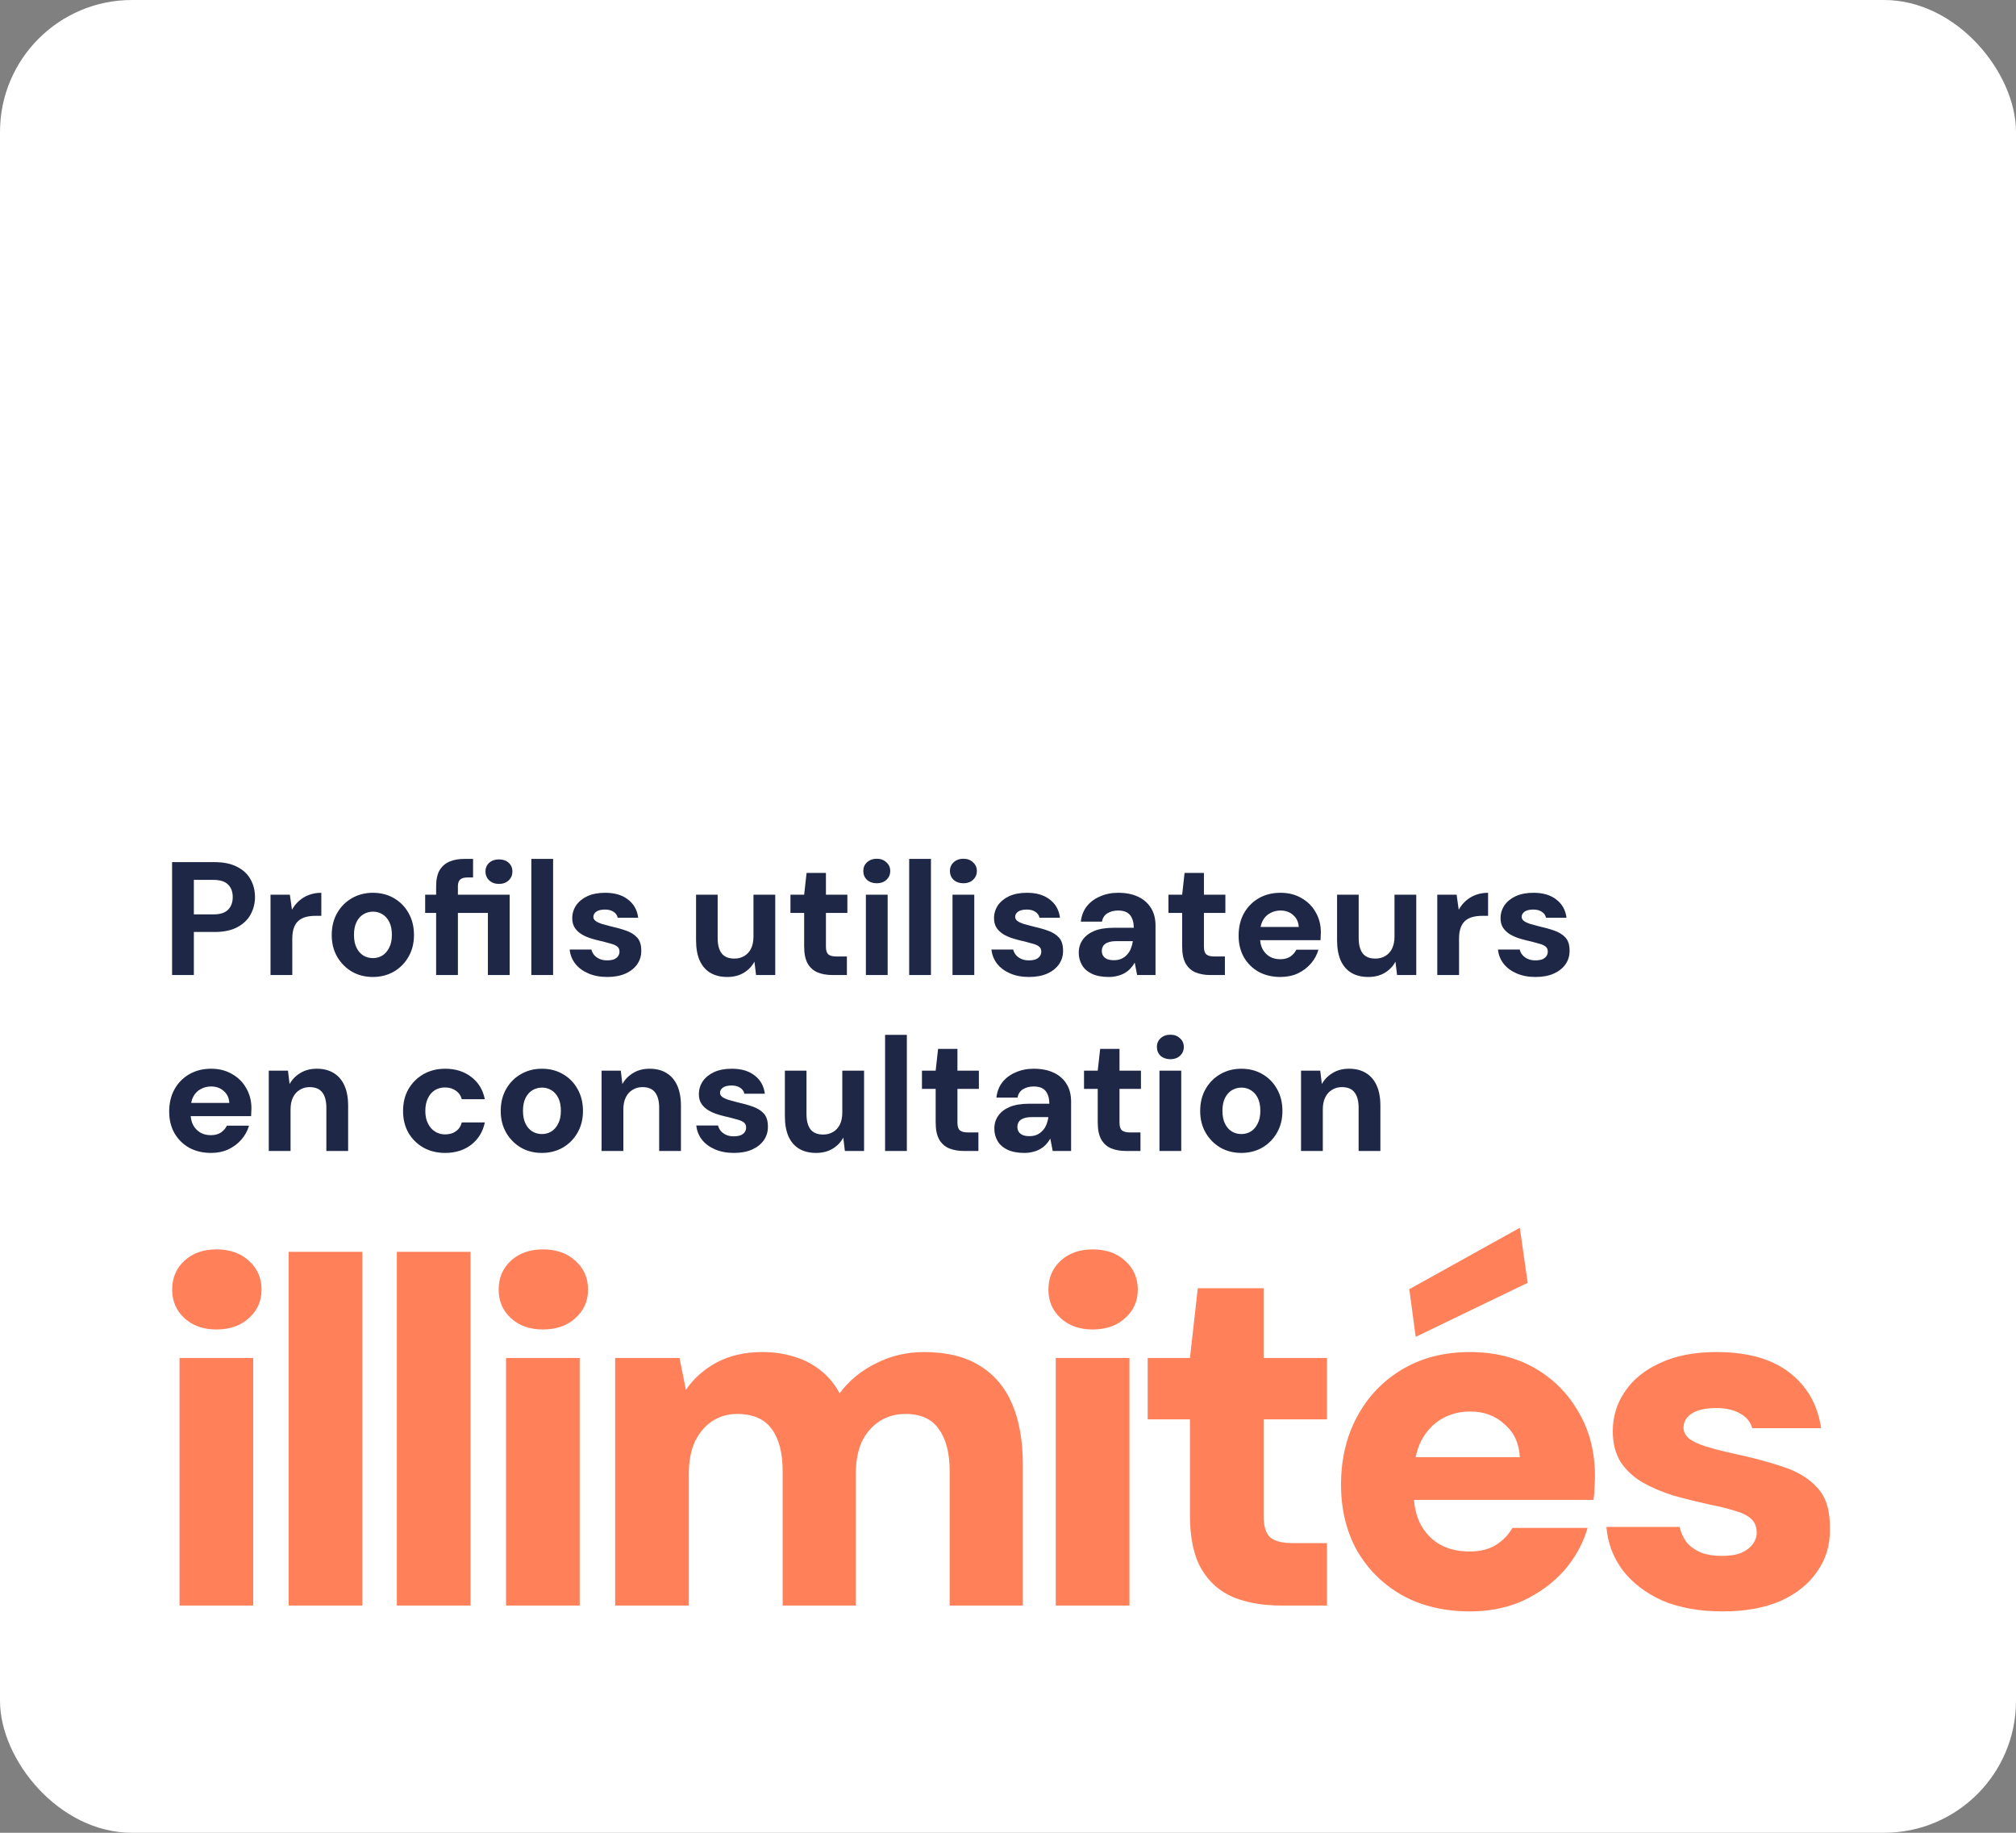<svg width="275" height="250" viewBox="0 0 275 250" fill="none" xmlns="http://www.w3.org/2000/svg">
<rect x="0" y="0" width="275" height="250" fill="#808080" stroke="none"/>
<rect width="275" height="250" rx="18" fill="white"/>
<path d="M23.474 133V117.6H29.26C30.507 117.6 31.533 117.813 32.34 118.238C33.161 118.649 33.77 119.213 34.166 119.932C34.577 120.651 34.782 121.465 34.782 122.374C34.782 123.225 34.584 124.009 34.188 124.728C33.807 125.447 33.205 126.026 32.384 126.466C31.577 126.906 30.536 127.126 29.26 127.126H26.444V133H23.474ZM26.444 124.728H29.084C30.023 124.728 30.697 124.515 31.108 124.09C31.533 123.665 31.746 123.093 31.746 122.374C31.746 121.641 31.533 121.069 31.108 120.658C30.697 120.233 30.023 120.02 29.084 120.02H26.444V124.728ZM36.901 133V122.044H39.541L39.827 124.09C40.091 123.621 40.413 123.217 40.795 122.88C41.191 122.528 41.645 122.257 42.159 122.066C42.672 121.875 43.229 121.78 43.831 121.78V124.926H42.995C42.54 124.926 42.115 124.977 41.719 125.08C41.337 125.183 41.007 125.351 40.729 125.586C40.45 125.821 40.237 126.143 40.091 126.554C39.944 126.95 39.871 127.449 39.871 128.05V133H36.901ZM50.86 133.264C49.804 133.264 48.85 133.022 48 132.538C47.164 132.039 46.496 131.365 45.998 130.514C45.499 129.649 45.25 128.659 45.25 127.544C45.25 126.4 45.499 125.395 45.998 124.53C46.496 123.665 47.171 122.99 48.022 122.506C48.873 122.022 49.819 121.78 50.86 121.78C51.931 121.78 52.884 122.022 53.72 122.506C54.571 122.99 55.238 123.665 55.722 124.53C56.221 125.395 56.47 126.4 56.47 127.544C56.47 128.659 56.221 129.649 55.722 130.514C55.238 131.365 54.571 132.039 53.72 132.538C52.869 133.022 51.916 133.264 50.86 133.264ZM50.86 130.69C51.344 130.69 51.776 130.573 52.158 130.338C52.539 130.103 52.847 129.751 53.082 129.282C53.331 128.813 53.456 128.226 53.456 127.522C53.456 126.818 53.339 126.231 53.104 125.762C52.869 125.293 52.554 124.941 52.158 124.706C51.776 124.471 51.351 124.354 50.882 124.354C50.413 124.354 49.98 124.471 49.584 124.706C49.188 124.941 48.873 125.293 48.638 125.762C48.403 126.231 48.286 126.818 48.286 127.522C48.286 128.226 48.403 128.813 48.638 129.282C48.873 129.751 49.181 130.103 49.562 130.338C49.958 130.573 50.391 130.69 50.86 130.69ZM59.492 133V124.53H57.996V122.044H59.492V120.922C59.492 119.998 59.646 119.265 59.954 118.722C60.277 118.179 60.724 117.783 61.296 117.534C61.868 117.285 62.543 117.16 63.32 117.16H64.53V119.69H63.782C63.313 119.69 62.975 119.785 62.77 119.976C62.565 120.152 62.462 120.46 62.462 120.9V122.044H69.524V133H66.554V124.53H62.462V133H59.492ZM68.05 120.57C67.522 120.57 67.082 120.409 66.73 120.086C66.393 119.763 66.224 119.36 66.224 118.876C66.224 118.392 66.393 117.996 66.73 117.688C67.082 117.38 67.522 117.226 68.05 117.226C68.608 117.226 69.055 117.38 69.392 117.688C69.73 117.996 69.898 118.392 69.898 118.876C69.898 119.36 69.73 119.763 69.392 120.086C69.055 120.409 68.608 120.57 68.05 120.57ZM72.479 133V117.16H75.449V133H72.479ZM82.833 133.264C81.865 133.264 81.007 133.103 80.259 132.78C79.511 132.457 78.917 132.017 78.477 131.46C78.037 130.888 77.78 130.243 77.707 129.524H80.677C80.736 129.788 80.86 130.037 81.051 130.272C81.242 130.492 81.484 130.668 81.777 130.8C82.07 130.932 82.408 130.998 82.789 130.998C83.2 130.998 83.53 130.947 83.779 130.844C84.028 130.727 84.212 130.58 84.329 130.404C84.446 130.213 84.505 130.023 84.505 129.832C84.505 129.524 84.417 129.297 84.241 129.15C84.065 128.989 83.801 128.857 83.449 128.754C83.112 128.651 82.708 128.541 82.239 128.424C81.755 128.321 81.264 128.197 80.765 128.05C80.266 127.903 79.812 127.713 79.401 127.478C79.005 127.243 78.682 126.95 78.433 126.598C78.184 126.231 78.059 125.784 78.059 125.256C78.059 124.611 78.235 124.024 78.587 123.496C78.954 122.968 79.467 122.55 80.127 122.242C80.802 121.934 81.608 121.78 82.547 121.78C83.852 121.78 84.894 122.088 85.671 122.704C86.463 123.305 86.925 124.134 87.057 125.19H84.263C84.19 124.838 83.999 124.567 83.691 124.376C83.398 124.171 83.009 124.068 82.525 124.068C82.012 124.068 81.616 124.163 81.337 124.354C81.073 124.545 80.941 124.787 80.941 125.08C80.941 125.271 81.036 125.447 81.227 125.608C81.418 125.755 81.682 125.887 82.019 126.004C82.356 126.107 82.76 126.217 83.229 126.334C84.021 126.51 84.732 126.708 85.363 126.928C86.008 127.148 86.522 127.463 86.903 127.874C87.284 128.285 87.475 128.879 87.475 129.656C87.49 130.345 87.306 130.969 86.925 131.526C86.544 132.069 86.008 132.494 85.319 132.802C84.63 133.11 83.801 133.264 82.833 133.264ZM99.194 133.264C98.299 133.264 97.529 133.073 96.884 132.692C96.253 132.311 95.769 131.746 95.432 130.998C95.109 130.25 94.948 129.333 94.948 128.248V122.044H97.896V127.962C97.896 128.871 98.079 129.568 98.446 130.052C98.812 130.521 99.392 130.756 100.184 130.756C100.683 130.756 101.13 130.639 101.526 130.404C101.922 130.169 102.23 129.832 102.45 129.392C102.67 128.937 102.78 128.387 102.78 127.742V122.044H105.75V133H103.132L102.912 131.174C102.575 131.805 102.091 132.311 101.46 132.692C100.829 133.073 100.074 133.264 99.194 133.264ZM113.566 133C112.803 133 112.128 132.883 111.542 132.648C110.955 132.399 110.5 131.995 110.178 131.438C109.855 130.866 109.694 130.089 109.694 129.106V124.53H107.824V122.044H109.694L110.024 119.074H112.664V122.044H115.59V124.53H112.664V129.15C112.664 129.649 112.774 129.993 112.994 130.184C113.214 130.375 113.588 130.47 114.116 130.47H115.524V133H113.566ZM118.114 133V122.044H121.084V133H118.114ZM119.61 120.482C119.067 120.482 118.62 120.328 118.268 120.02C117.93 119.697 117.762 119.294 117.762 118.81C117.762 118.326 117.93 117.93 118.268 117.622C118.62 117.299 119.067 117.138 119.61 117.138C120.138 117.138 120.57 117.299 120.908 117.622C121.26 117.93 121.436 118.326 121.436 118.81C121.436 119.294 121.26 119.697 120.908 120.02C120.57 120.328 120.138 120.482 119.61 120.482ZM124.02 133V117.16H126.99V133H124.02ZM129.93 133V122.044H132.9V133H129.93ZM131.426 120.482C130.883 120.482 130.436 120.328 130.084 120.02C129.747 119.697 129.578 119.294 129.578 118.81C129.578 118.326 129.747 117.93 130.084 117.622C130.436 117.299 130.883 117.138 131.426 117.138C131.954 117.138 132.387 117.299 132.724 117.622C133.076 117.93 133.252 118.326 133.252 118.81C133.252 119.294 133.076 119.697 132.724 120.02C132.387 120.328 131.954 120.482 131.426 120.482ZM140.368 133.264C139.4 133.264 138.542 133.103 137.794 132.78C137.046 132.457 136.452 132.017 136.012 131.46C135.572 130.888 135.316 130.243 135.242 129.524H138.212C138.271 129.788 138.396 130.037 138.586 130.272C138.777 130.492 139.019 130.668 139.312 130.8C139.606 130.932 139.943 130.998 140.324 130.998C140.735 130.998 141.065 130.947 141.314 130.844C141.564 130.727 141.747 130.58 141.864 130.404C141.982 130.213 142.04 130.023 142.04 129.832C142.04 129.524 141.952 129.297 141.776 129.15C141.6 128.989 141.336 128.857 140.984 128.754C140.647 128.651 140.244 128.541 139.774 128.424C139.29 128.321 138.799 128.197 138.3 128.05C137.802 127.903 137.347 127.713 136.936 127.478C136.54 127.243 136.218 126.95 135.968 126.598C135.719 126.231 135.594 125.784 135.594 125.256C135.594 124.611 135.77 124.024 136.122 123.496C136.489 122.968 137.002 122.55 137.662 122.242C138.337 121.934 139.144 121.78 140.082 121.78C141.388 121.78 142.429 122.088 143.206 122.704C143.998 123.305 144.46 124.134 144.592 125.19H141.798C141.725 124.838 141.534 124.567 141.226 124.376C140.933 124.171 140.544 124.068 140.06 124.068C139.547 124.068 139.151 124.163 138.872 124.354C138.608 124.545 138.476 124.787 138.476 125.08C138.476 125.271 138.572 125.447 138.762 125.608C138.953 125.755 139.217 125.887 139.554 126.004C139.892 126.107 140.295 126.217 140.764 126.334C141.556 126.51 142.268 126.708 142.898 126.928C143.544 127.148 144.057 127.463 144.438 127.874C144.82 128.285 145.01 128.879 145.01 129.656C145.025 130.345 144.842 130.969 144.46 131.526C144.079 132.069 143.544 132.494 142.854 132.802C142.165 133.11 141.336 133.264 140.368 133.264ZM151.243 133.264C150.319 133.264 149.549 133.117 148.933 132.824C148.331 132.531 147.884 132.135 147.591 131.636C147.297 131.123 147.151 130.565 147.151 129.964C147.151 129.289 147.327 128.703 147.679 128.204C148.031 127.691 148.551 127.287 149.241 126.994C149.945 126.701 150.832 126.554 151.903 126.554H154.653C154.653 126.026 154.572 125.593 154.411 125.256C154.264 124.904 154.037 124.64 153.729 124.464C153.421 124.288 153.017 124.2 152.519 124.2C151.961 124.2 151.477 124.325 151.067 124.574C150.656 124.823 150.407 125.205 150.319 125.718H147.437C147.525 124.911 147.789 124.222 148.229 123.65C148.683 123.063 149.285 122.609 150.033 122.286C150.781 121.949 151.609 121.78 152.519 121.78C153.575 121.78 154.477 121.956 155.225 122.308C155.987 122.66 156.574 123.166 156.985 123.826C157.41 124.486 157.623 125.3 157.623 126.268V133H155.115L154.785 131.306C154.623 131.599 154.433 131.863 154.213 132.098C153.993 132.333 153.736 132.538 153.443 132.714C153.149 132.89 152.819 133.022 152.453 133.11C152.086 133.213 151.683 133.264 151.243 133.264ZM151.947 130.976C152.343 130.976 152.687 130.91 152.981 130.778C153.289 130.631 153.545 130.441 153.751 130.206C153.971 129.971 154.139 129.7 154.257 129.392C154.389 129.069 154.477 128.732 154.521 128.38H152.233C151.793 128.38 151.426 128.439 151.133 128.556C150.839 128.659 150.627 128.813 150.495 129.018C150.363 129.223 150.297 129.451 150.297 129.7C150.297 129.979 150.363 130.213 150.495 130.404C150.627 130.595 150.817 130.741 151.067 130.844C151.316 130.932 151.609 130.976 151.947 130.976ZM165.128 133C164.365 133 163.691 132.883 163.104 132.648C162.517 132.399 162.063 131.995 161.74 131.438C161.417 130.866 161.256 130.089 161.256 129.106V124.53H159.386V122.044H161.256L161.586 119.074H164.226V122.044H167.152V124.53H164.226V129.15C164.226 129.649 164.336 129.993 164.556 130.184C164.776 130.375 165.15 130.47 165.678 130.47H167.086V133H165.128ZM174.655 133.264C173.54 133.264 172.55 133.029 171.685 132.56C170.834 132.076 170.167 131.416 169.683 130.58C169.199 129.729 168.957 128.747 168.957 127.632C168.957 126.488 169.192 125.483 169.661 124.618C170.145 123.738 170.812 123.049 171.663 122.55C172.528 122.037 173.533 121.78 174.677 121.78C175.762 121.78 176.716 122.022 177.537 122.506C178.373 122.975 179.018 123.621 179.473 124.442C179.942 125.249 180.177 126.165 180.177 127.192C180.177 127.339 180.17 127.507 180.155 127.698C180.155 127.874 180.148 128.057 180.133 128.248H171.091V126.444H177.163C177.119 125.755 176.862 125.212 176.393 124.816C175.938 124.405 175.366 124.2 174.677 124.2C174.164 124.2 173.694 124.317 173.269 124.552C172.844 124.772 172.506 125.109 172.257 125.564C172.008 126.019 171.883 126.598 171.883 127.302V127.94C171.883 128.527 172 129.04 172.235 129.48C172.47 129.905 172.792 130.243 173.203 130.492C173.628 130.727 174.105 130.844 174.633 130.844C175.176 130.844 175.63 130.727 175.997 130.492C176.364 130.243 176.642 129.927 176.833 129.546H179.847C179.642 130.25 179.297 130.881 178.813 131.438C178.329 131.995 177.735 132.443 177.031 132.78C176.327 133.103 175.535 133.264 174.655 133.264ZM186.635 133.264C185.741 133.264 184.971 133.073 184.325 132.692C183.695 132.311 183.211 131.746 182.873 130.998C182.551 130.25 182.389 129.333 182.389 128.248V122.044H185.337V127.962C185.337 128.871 185.521 129.568 185.887 130.052C186.254 130.521 186.833 130.756 187.625 130.756C188.124 130.756 188.571 130.639 188.967 130.404C189.363 130.169 189.671 129.832 189.891 129.392C190.111 128.937 190.221 128.387 190.221 127.742V122.044H193.191V133H190.573L190.353 131.174C190.016 131.805 189.532 132.311 188.901 132.692C188.271 133.073 187.515 133.264 186.635 133.264ZM196.057 133V122.044H198.697L198.983 124.09C199.247 123.621 199.57 123.217 199.951 122.88C200.347 122.528 200.802 122.257 201.315 122.066C201.828 121.875 202.386 121.78 202.987 121.78V124.926H202.151C201.696 124.926 201.271 124.977 200.875 125.08C200.494 125.183 200.164 125.351 199.885 125.586C199.606 125.821 199.394 126.143 199.247 126.554C199.1 126.95 199.027 127.449 199.027 128.05V133H196.057ZM209.462 133.264C208.494 133.264 207.636 133.103 206.888 132.78C206.14 132.457 205.546 132.017 205.106 131.46C204.666 130.888 204.409 130.243 204.336 129.524H207.306C207.365 129.788 207.489 130.037 207.68 130.272C207.871 130.492 208.113 130.668 208.406 130.8C208.699 130.932 209.037 130.998 209.418 130.998C209.829 130.998 210.159 130.947 210.408 130.844C210.657 130.727 210.841 130.58 210.958 130.404C211.075 130.213 211.134 130.023 211.134 129.832C211.134 129.524 211.046 129.297 210.87 129.15C210.694 128.989 210.43 128.857 210.078 128.754C209.741 128.651 209.337 128.541 208.868 128.424C208.384 128.321 207.893 128.197 207.394 128.05C206.895 127.903 206.441 127.713 206.03 127.478C205.634 127.243 205.311 126.95 205.062 126.598C204.813 126.231 204.688 125.784 204.688 125.256C204.688 124.611 204.864 124.024 205.216 123.496C205.583 122.968 206.096 122.55 206.756 122.242C207.431 121.934 208.237 121.78 209.176 121.78C210.481 121.78 211.523 122.088 212.3 122.704C213.092 123.305 213.554 124.134 213.686 125.19H210.892C210.819 124.838 210.628 124.567 210.32 124.376C210.027 124.171 209.638 124.068 209.154 124.068C208.641 124.068 208.245 124.163 207.966 124.354C207.702 124.545 207.57 124.787 207.57 125.08C207.57 125.271 207.665 125.447 207.856 125.608C208.047 125.755 208.311 125.887 208.648 126.004C208.985 126.107 209.389 126.217 209.858 126.334C210.65 126.51 211.361 126.708 211.992 126.928C212.637 127.148 213.151 127.463 213.532 127.874C213.913 128.285 214.104 128.879 214.104 129.656C214.119 130.345 213.935 130.969 213.554 131.526C213.173 132.069 212.637 132.494 211.948 132.802C211.259 133.11 210.43 133.264 209.462 133.264ZM28.776 157.264C27.661 157.264 26.671 157.029 25.806 156.56C24.955 156.076 24.288 155.416 23.804 154.58C23.32 153.729 23.078 152.747 23.078 151.632C23.078 150.488 23.313 149.483 23.782 148.618C24.266 147.738 24.933 147.049 25.784 146.55C26.649 146.037 27.654 145.78 28.798 145.78C29.883 145.78 30.837 146.022 31.658 146.506C32.494 146.975 33.139 147.621 33.594 148.442C34.063 149.249 34.298 150.165 34.298 151.192C34.298 151.339 34.291 151.507 34.276 151.698C34.276 151.874 34.269 152.057 34.254 152.248H25.212V150.444H31.284C31.24 149.755 30.983 149.212 30.514 148.816C30.059 148.405 29.487 148.2 28.798 148.2C28.285 148.2 27.815 148.317 27.39 148.552C26.965 148.772 26.627 149.109 26.378 149.564C26.129 150.019 26.004 150.598 26.004 151.302V151.94C26.004 152.527 26.121 153.04 26.356 153.48C26.591 153.905 26.913 154.243 27.324 154.492C27.749 154.727 28.226 154.844 28.754 154.844C29.297 154.844 29.751 154.727 30.118 154.492C30.485 154.243 30.763 153.927 30.954 153.546H33.968C33.763 154.25 33.418 154.881 32.934 155.438C32.45 155.995 31.856 156.443 31.152 156.78C30.448 157.103 29.656 157.264 28.776 157.264ZM36.664 157V146.044H39.282L39.502 147.87C39.84 147.254 40.324 146.755 40.954 146.374C41.585 145.978 42.34 145.78 43.22 145.78C44.13 145.78 44.9 145.978 45.53 146.374C46.161 146.755 46.645 147.32 46.982 148.068C47.32 148.816 47.488 149.733 47.488 150.818V157H44.518V151.104C44.518 150.195 44.335 149.498 43.968 149.014C43.602 148.53 43.022 148.288 42.23 148.288C41.732 148.288 41.284 148.413 40.888 148.662C40.492 148.897 40.184 149.241 39.964 149.696C39.744 150.136 39.634 150.679 39.634 151.324V157H36.664ZM60.724 157.264C59.61 157.264 58.62 157.022 57.754 156.538C56.889 156.039 56.207 155.365 55.708 154.514C55.224 153.649 54.982 152.659 54.982 151.544C54.982 150.415 55.224 149.425 55.708 148.574C56.207 147.709 56.889 147.027 57.754 146.528C58.62 146.029 59.61 145.78 60.724 145.78C62.132 145.78 63.32 146.154 64.288 146.902C65.256 147.635 65.872 148.647 66.136 149.938H62.99C62.858 149.439 62.587 149.051 62.176 148.772C61.766 148.479 61.274 148.332 60.702 148.332C60.189 148.332 59.727 148.457 59.316 148.706C58.92 148.955 58.605 149.322 58.37 149.806C58.136 150.29 58.018 150.862 58.018 151.522C58.018 152.021 58.084 152.468 58.216 152.864C58.363 153.26 58.554 153.597 58.788 153.876C59.038 154.155 59.324 154.367 59.646 154.514C59.969 154.661 60.321 154.734 60.702 154.734C61.084 154.734 61.428 154.675 61.736 154.558C62.044 154.426 62.308 154.243 62.528 154.008C62.748 153.759 62.902 153.458 62.99 153.106H66.136C65.872 154.367 65.256 155.379 64.288 156.142C63.32 156.89 62.132 157.264 60.724 157.264ZM73.913 157.264C72.857 157.264 71.903 157.022 71.053 156.538C70.217 156.039 69.549 155.365 69.051 154.514C68.552 153.649 68.303 152.659 68.303 151.544C68.303 150.4 68.552 149.395 69.051 148.53C69.549 147.665 70.224 146.99 71.075 146.506C71.925 146.022 72.871 145.78 73.913 145.78C74.983 145.78 75.937 146.022 76.773 146.506C77.623 146.99 78.291 147.665 78.775 148.53C79.273 149.395 79.523 150.4 79.523 151.544C79.523 152.659 79.273 153.649 78.775 154.514C78.291 155.365 77.623 156.039 76.773 156.538C75.922 157.022 74.969 157.264 73.913 157.264ZM73.913 154.69C74.397 154.69 74.829 154.573 75.211 154.338C75.592 154.103 75.9 153.751 76.135 153.282C76.384 152.813 76.509 152.226 76.509 151.522C76.509 150.818 76.391 150.231 76.157 149.762C75.922 149.293 75.607 148.941 75.211 148.706C74.829 148.471 74.404 148.354 73.935 148.354C73.465 148.354 73.033 148.471 72.637 148.706C72.241 148.941 71.925 149.293 71.691 149.762C71.456 150.231 71.339 150.818 71.339 151.522C71.339 152.226 71.456 152.813 71.691 153.282C71.925 153.751 72.233 154.103 72.615 154.338C73.011 154.573 73.443 154.69 73.913 154.69ZM82.061 157V146.044H84.679L84.899 147.87C85.236 147.254 85.72 146.755 86.351 146.374C86.981 145.978 87.737 145.78 88.617 145.78C89.526 145.78 90.296 145.978 90.927 146.374C91.558 146.755 92.041 147.32 92.379 148.068C92.716 148.816 92.885 149.733 92.885 150.818V157H89.915V151.104C89.915 150.195 89.731 149.498 89.365 149.014C88.998 148.53 88.419 148.288 87.627 148.288C87.128 148.288 86.681 148.413 86.285 148.662C85.889 148.897 85.581 149.241 85.361 149.696C85.141 150.136 85.031 150.679 85.031 151.324V157H82.061ZM100.107 157.264C99.138 157.264 98.281 157.103 97.532 156.78C96.784 156.457 96.191 156.017 95.751 155.46C95.311 154.888 95.054 154.243 94.981 153.524H97.951C98.009 153.788 98.134 154.037 98.325 154.272C98.515 154.492 98.757 154.668 99.05 154.8C99.344 154.932 99.681 154.998 100.063 154.998C100.473 154.998 100.803 154.947 101.053 154.844C101.302 154.727 101.485 154.58 101.603 154.404C101.72 154.213 101.779 154.023 101.779 153.832C101.779 153.524 101.691 153.297 101.515 153.15C101.339 152.989 101.075 152.857 100.723 152.754C100.385 152.651 99.982 152.541 99.513 152.424C99.028 152.321 98.537 152.197 98.038 152.05C97.54 151.903 97.085 151.713 96.674 151.478C96.278 151.243 95.956 150.95 95.707 150.598C95.457 150.231 95.332 149.784 95.332 149.256C95.332 148.611 95.508 148.024 95.861 147.496C96.227 146.968 96.74 146.55 97.4 146.242C98.075 145.934 98.882 145.78 99.82 145.78C101.126 145.78 102.167 146.088 102.945 146.704C103.737 147.305 104.199 148.134 104.331 149.19H101.537C101.463 148.838 101.273 148.567 100.965 148.376C100.671 148.171 100.283 148.068 99.799 148.068C99.285 148.068 98.889 148.163 98.611 148.354C98.347 148.545 98.215 148.787 98.215 149.08C98.215 149.271 98.31 149.447 98.501 149.608C98.691 149.755 98.955 149.887 99.293 150.004C99.63 150.107 100.033 150.217 100.503 150.334C101.295 150.51 102.006 150.708 102.637 150.928C103.282 151.148 103.795 151.463 104.177 151.874C104.558 152.285 104.749 152.879 104.749 153.656C104.763 154.345 104.58 154.969 104.199 155.526C103.817 156.069 103.282 156.494 102.593 156.802C101.903 157.11 101.075 157.264 100.107 157.264ZM111.311 157.264C110.416 157.264 109.646 157.073 109.001 156.692C108.37 156.311 107.886 155.746 107.549 154.998C107.226 154.25 107.065 153.333 107.065 152.248V146.044H110.013V151.962C110.013 152.871 110.196 153.568 110.563 154.052C110.93 154.521 111.509 154.756 112.301 154.756C112.8 154.756 113.247 154.639 113.643 154.404C114.039 154.169 114.347 153.832 114.567 153.392C114.787 152.937 114.897 152.387 114.897 151.742V146.044H117.867V157H115.249L115.029 155.174C114.692 155.805 114.208 156.311 113.577 156.692C112.946 157.073 112.191 157.264 111.311 157.264ZM120.733 157V141.16H123.703V157H120.733ZM131.505 157C130.742 157 130.068 156.883 129.481 156.648C128.894 156.399 128.44 155.995 128.117 155.438C127.794 154.866 127.633 154.089 127.633 153.106V148.53H125.763V146.044H127.633L127.963 143.074H130.603V146.044H133.529V148.53H130.603V153.15C130.603 153.649 130.713 153.993 130.933 154.184C131.153 154.375 131.527 154.47 132.055 154.47H133.463V157H131.505ZM139.727 157.264C138.803 157.264 138.033 157.117 137.417 156.824C136.816 156.531 136.368 156.135 136.075 155.636C135.782 155.123 135.635 154.565 135.635 153.964C135.635 153.289 135.811 152.703 136.163 152.204C136.515 151.691 137.036 151.287 137.725 150.994C138.429 150.701 139.316 150.554 140.387 150.554H143.137C143.137 150.026 143.056 149.593 142.895 149.256C142.748 148.904 142.521 148.64 142.213 148.464C141.905 148.288 141.502 148.2 141.003 148.2C140.446 148.2 139.962 148.325 139.551 148.574C139.14 148.823 138.891 149.205 138.803 149.718H135.921C136.009 148.911 136.273 148.222 136.713 147.65C137.168 147.063 137.769 146.609 138.517 146.286C139.265 145.949 140.094 145.78 141.003 145.78C142.059 145.78 142.961 145.956 143.709 146.308C144.472 146.66 145.058 147.166 145.469 147.826C145.894 148.486 146.107 149.3 146.107 150.268V157H143.599L143.269 155.306C143.108 155.599 142.917 155.863 142.697 156.098C142.477 156.333 142.22 156.538 141.927 156.714C141.634 156.89 141.304 157.022 140.937 157.11C140.57 157.213 140.167 157.264 139.727 157.264ZM140.431 154.976C140.827 154.976 141.172 154.91 141.465 154.778C141.773 154.631 142.03 154.441 142.235 154.206C142.455 153.971 142.624 153.7 142.741 153.392C142.873 153.069 142.961 152.732 143.005 152.38H140.717C140.277 152.38 139.91 152.439 139.617 152.556C139.324 152.659 139.111 152.813 138.979 153.018C138.847 153.223 138.781 153.451 138.781 153.7C138.781 153.979 138.847 154.213 138.979 154.404C139.111 154.595 139.302 154.741 139.551 154.844C139.8 154.932 140.094 154.976 140.431 154.976ZM153.612 157C152.85 157 152.175 156.883 151.588 156.648C151.002 156.399 150.547 155.995 150.224 155.438C149.902 154.866 149.74 154.089 149.74 153.106V148.53H147.87V146.044H149.74L150.07 143.074H152.71V146.044H155.636V148.53H152.71V153.15C152.71 153.649 152.82 153.993 153.04 154.184C153.26 154.375 153.634 154.47 154.162 154.47H155.57V157H153.612ZM158.161 157V146.044H161.131V157H158.161ZM159.657 144.482C159.114 144.482 158.667 144.328 158.315 144.02C157.977 143.697 157.809 143.294 157.809 142.81C157.809 142.326 157.977 141.93 158.315 141.622C158.667 141.299 159.114 141.138 159.657 141.138C160.185 141.138 160.617 141.299 160.955 141.622C161.307 141.93 161.483 142.326 161.483 142.81C161.483 143.294 161.307 143.697 160.955 144.02C160.617 144.328 160.185 144.482 159.657 144.482ZM169.325 157.264C168.269 157.264 167.315 157.022 166.465 156.538C165.629 156.039 164.961 155.365 164.463 154.514C163.964 153.649 163.715 152.659 163.715 151.544C163.715 150.4 163.964 149.395 164.463 148.53C164.961 147.665 165.636 146.99 166.487 146.506C167.337 146.022 168.283 145.78 169.325 145.78C170.395 145.78 171.349 146.022 172.185 146.506C173.035 146.99 173.703 147.665 174.187 148.53C174.685 149.395 174.935 150.4 174.935 151.544C174.935 152.659 174.685 153.649 174.187 154.514C173.703 155.365 173.035 156.039 172.185 156.538C171.334 157.022 170.381 157.264 169.325 157.264ZM169.325 154.69C169.809 154.69 170.241 154.573 170.623 154.338C171.004 154.103 171.312 153.751 171.547 153.282C171.796 152.813 171.921 152.226 171.921 151.522C171.921 150.818 171.803 150.231 171.569 149.762C171.334 149.293 171.019 148.941 170.623 148.706C170.241 148.471 169.816 148.354 169.347 148.354C168.877 148.354 168.445 148.471 168.049 148.706C167.653 148.941 167.337 149.293 167.103 149.762C166.868 150.231 166.751 150.818 166.751 151.522C166.751 152.226 166.868 152.813 167.103 153.282C167.337 153.751 167.645 154.103 168.027 154.338C168.423 154.573 168.855 154.69 169.325 154.69ZM177.473 157V146.044H180.091L180.311 147.87C180.648 147.254 181.132 146.755 181.763 146.374C182.394 145.978 183.149 145.78 184.029 145.78C184.938 145.78 185.708 145.978 186.339 146.374C186.97 146.755 187.454 147.32 187.791 148.068C188.128 148.816 188.297 149.733 188.297 150.818V157H185.327V151.104C185.327 150.195 185.144 149.498 184.777 149.014C184.41 148.53 183.831 148.288 183.039 148.288C182.54 148.288 182.093 148.413 181.697 148.662C181.301 148.897 180.993 149.241 180.773 149.696C180.553 150.136 180.443 150.679 180.443 151.324V157H177.473Z" fill="#1E2846"/>
<path d="M24.489 219V185.232H34.539V219H24.489ZM29.514 181.346C27.727 181.346 26.276 180.832 25.159 179.805C24.042 178.778 23.484 177.482 23.484 175.919C23.484 174.311 24.042 172.993 25.159 171.966C26.276 170.939 27.727 170.425 29.514 170.425C31.345 170.425 32.819 170.939 33.936 171.966C35.097 172.993 35.678 174.311 35.678 175.919C35.678 177.482 35.097 178.778 33.936 179.805C32.819 180.832 31.345 181.346 29.514 181.346ZM39.375 219V170.76H49.425V219H39.375ZM54.133 219V170.76H64.183V219H54.133ZM69.026 219V185.232H79.076V219H69.026ZM74.051 181.346C72.264 181.346 70.812 180.832 69.696 179.805C68.579 178.778 68.021 177.482 68.021 175.919C68.021 174.311 68.579 172.993 69.696 171.966C70.812 170.939 72.264 170.425 74.051 170.425C75.882 170.425 77.356 170.939 78.473 171.966C79.634 172.993 80.215 174.311 80.215 175.919C80.215 177.482 79.634 178.778 78.473 179.805C77.356 180.832 75.882 181.346 74.051 181.346ZM83.912 219V185.232H92.689L93.56 189.587C94.632 188.024 96.039 186.773 97.781 185.835C99.567 184.897 101.622 184.428 103.945 184.428C105.597 184.428 107.094 184.651 108.434 185.098C109.774 185.5 110.957 186.125 111.985 186.974C113.012 187.778 113.861 188.805 114.531 190.056C115.826 188.314 117.479 186.952 119.489 185.969C121.499 184.942 123.687 184.428 126.055 184.428C129.092 184.428 131.593 185.031 133.559 186.237C135.569 187.443 137.065 189.185 138.048 191.463C139.03 193.741 139.522 196.51 139.522 199.771V219H129.539V200.642C129.539 198.185 129.047 196.287 128.065 194.947C127.127 193.562 125.608 192.87 123.509 192.87C122.169 192.87 120.985 193.205 119.958 193.875C118.93 194.545 118.126 195.483 117.546 196.689C117.01 197.895 116.742 199.347 116.742 201.044V219H106.759V200.642C106.759 198.185 106.267 196.287 105.285 194.947C104.302 193.562 102.716 192.87 100.528 192.87C99.277 192.87 98.138 193.205 97.111 193.875C96.128 194.545 95.346 195.483 94.766 196.689C94.23 197.895 93.962 199.347 93.962 201.044V219H83.912ZM144.016 219V185.232H154.066V219H144.016ZM149.041 181.346C147.254 181.346 145.803 180.832 144.686 179.805C143.569 178.778 143.011 177.482 143.011 175.919C143.011 174.311 143.569 172.993 144.686 171.966C145.803 170.939 147.254 170.425 149.041 170.425C150.872 170.425 152.346 170.939 153.463 171.966C154.624 172.993 155.205 174.311 155.205 175.919C155.205 177.482 154.624 178.778 153.463 179.805C152.346 180.832 150.872 181.346 149.041 181.346ZM174.714 219C172.257 219 170.091 218.62 168.215 217.861C166.339 217.057 164.887 215.762 163.86 213.975C162.833 212.188 162.319 209.754 162.319 206.672V193.607H156.557V185.232H162.319L163.391 175.718H172.369V185.232H181.012V193.607H172.369V206.806C172.369 208.146 172.659 209.106 173.24 209.687C173.865 210.223 174.915 210.491 176.389 210.491H181.012V219H174.714ZM200.549 219.804C197.065 219.804 194.005 219.089 191.37 217.66C188.734 216.186 186.657 214.154 185.139 211.563C183.665 208.928 182.928 205.913 182.928 202.518C182.928 199.034 183.665 195.93 185.139 193.205C186.613 190.48 188.667 188.336 191.303 186.773C193.938 185.21 196.998 184.428 200.482 184.428C203.876 184.428 206.847 185.165 209.393 186.639C211.939 188.113 213.926 190.123 215.356 192.669C216.83 195.17 217.567 198.074 217.567 201.379C217.567 201.826 217.544 202.339 217.5 202.92C217.5 203.456 217.455 204.014 217.366 204.595H190.097V198.766H207.316C207.226 196.89 206.534 195.394 205.239 194.277C203.988 193.116 202.425 192.535 200.549 192.535C199.119 192.535 197.824 192.87 196.663 193.54C195.501 194.21 194.563 195.215 193.849 196.555C193.179 197.895 192.844 199.592 192.844 201.647V203.657C192.844 205.22 193.134 206.605 193.715 207.811C194.34 209.017 195.211 209.955 196.328 210.625C197.489 211.295 198.851 211.63 200.415 211.63C201.889 211.63 203.095 211.34 204.033 210.759C205.015 210.134 205.775 209.352 206.311 208.414H216.562C215.936 210.558 214.864 212.501 213.346 214.243C211.827 215.94 209.973 217.303 207.785 218.33C205.596 219.313 203.184 219.804 200.549 219.804ZM193.112 182.351L192.241 175.852L207.316 167.477L208.388 174.981L193.112 182.351ZM235.007 219.804C231.836 219.804 229.089 219.313 226.766 218.33C224.488 217.303 222.679 215.918 221.339 214.176C220.044 212.434 219.307 210.469 219.128 208.28H229.111C229.29 209.039 229.603 209.732 230.049 210.357C230.541 210.938 231.188 211.407 231.992 211.764C232.841 212.077 233.779 212.233 234.806 212.233C235.923 212.233 236.816 212.099 237.486 211.831C238.201 211.518 238.737 211.116 239.094 210.625C239.452 210.134 239.63 209.62 239.63 209.084C239.63 208.235 239.362 207.588 238.826 207.141C238.335 206.694 237.598 206.337 236.615 206.069C235.633 205.756 234.449 205.466 233.064 205.198C231.456 204.841 229.848 204.439 228.24 203.992C226.677 203.501 225.27 202.898 224.019 202.183C222.813 201.468 221.831 200.553 221.071 199.436C220.357 198.275 219.999 196.868 219.999 195.215C219.999 193.205 220.558 191.396 221.674 189.788C222.791 188.135 224.399 186.84 226.498 185.902C228.598 184.919 231.144 184.428 234.136 184.428C238.38 184.428 241.707 185.366 244.119 187.242C246.531 189.118 247.961 191.642 248.407 194.813H239.027C238.759 193.92 238.201 193.25 237.352 192.803C236.504 192.312 235.432 192.066 234.136 192.066C232.662 192.066 231.546 192.312 230.786 192.803C230.027 193.294 229.647 193.942 229.647 194.746C229.647 195.282 229.893 195.773 230.384 196.22C230.92 196.622 231.68 196.979 232.662 197.292C233.645 197.605 234.851 197.917 236.28 198.23C239.005 198.811 241.35 199.436 243.315 200.106C245.325 200.776 246.889 201.759 248.005 203.054C249.122 204.305 249.658 206.136 249.613 208.548C249.658 210.737 249.077 212.68 247.871 214.377C246.71 216.074 245.035 217.414 242.846 218.397C240.658 219.335 238.045 219.804 235.007 219.804Z" fill="#FF8059"/>
</svg>

